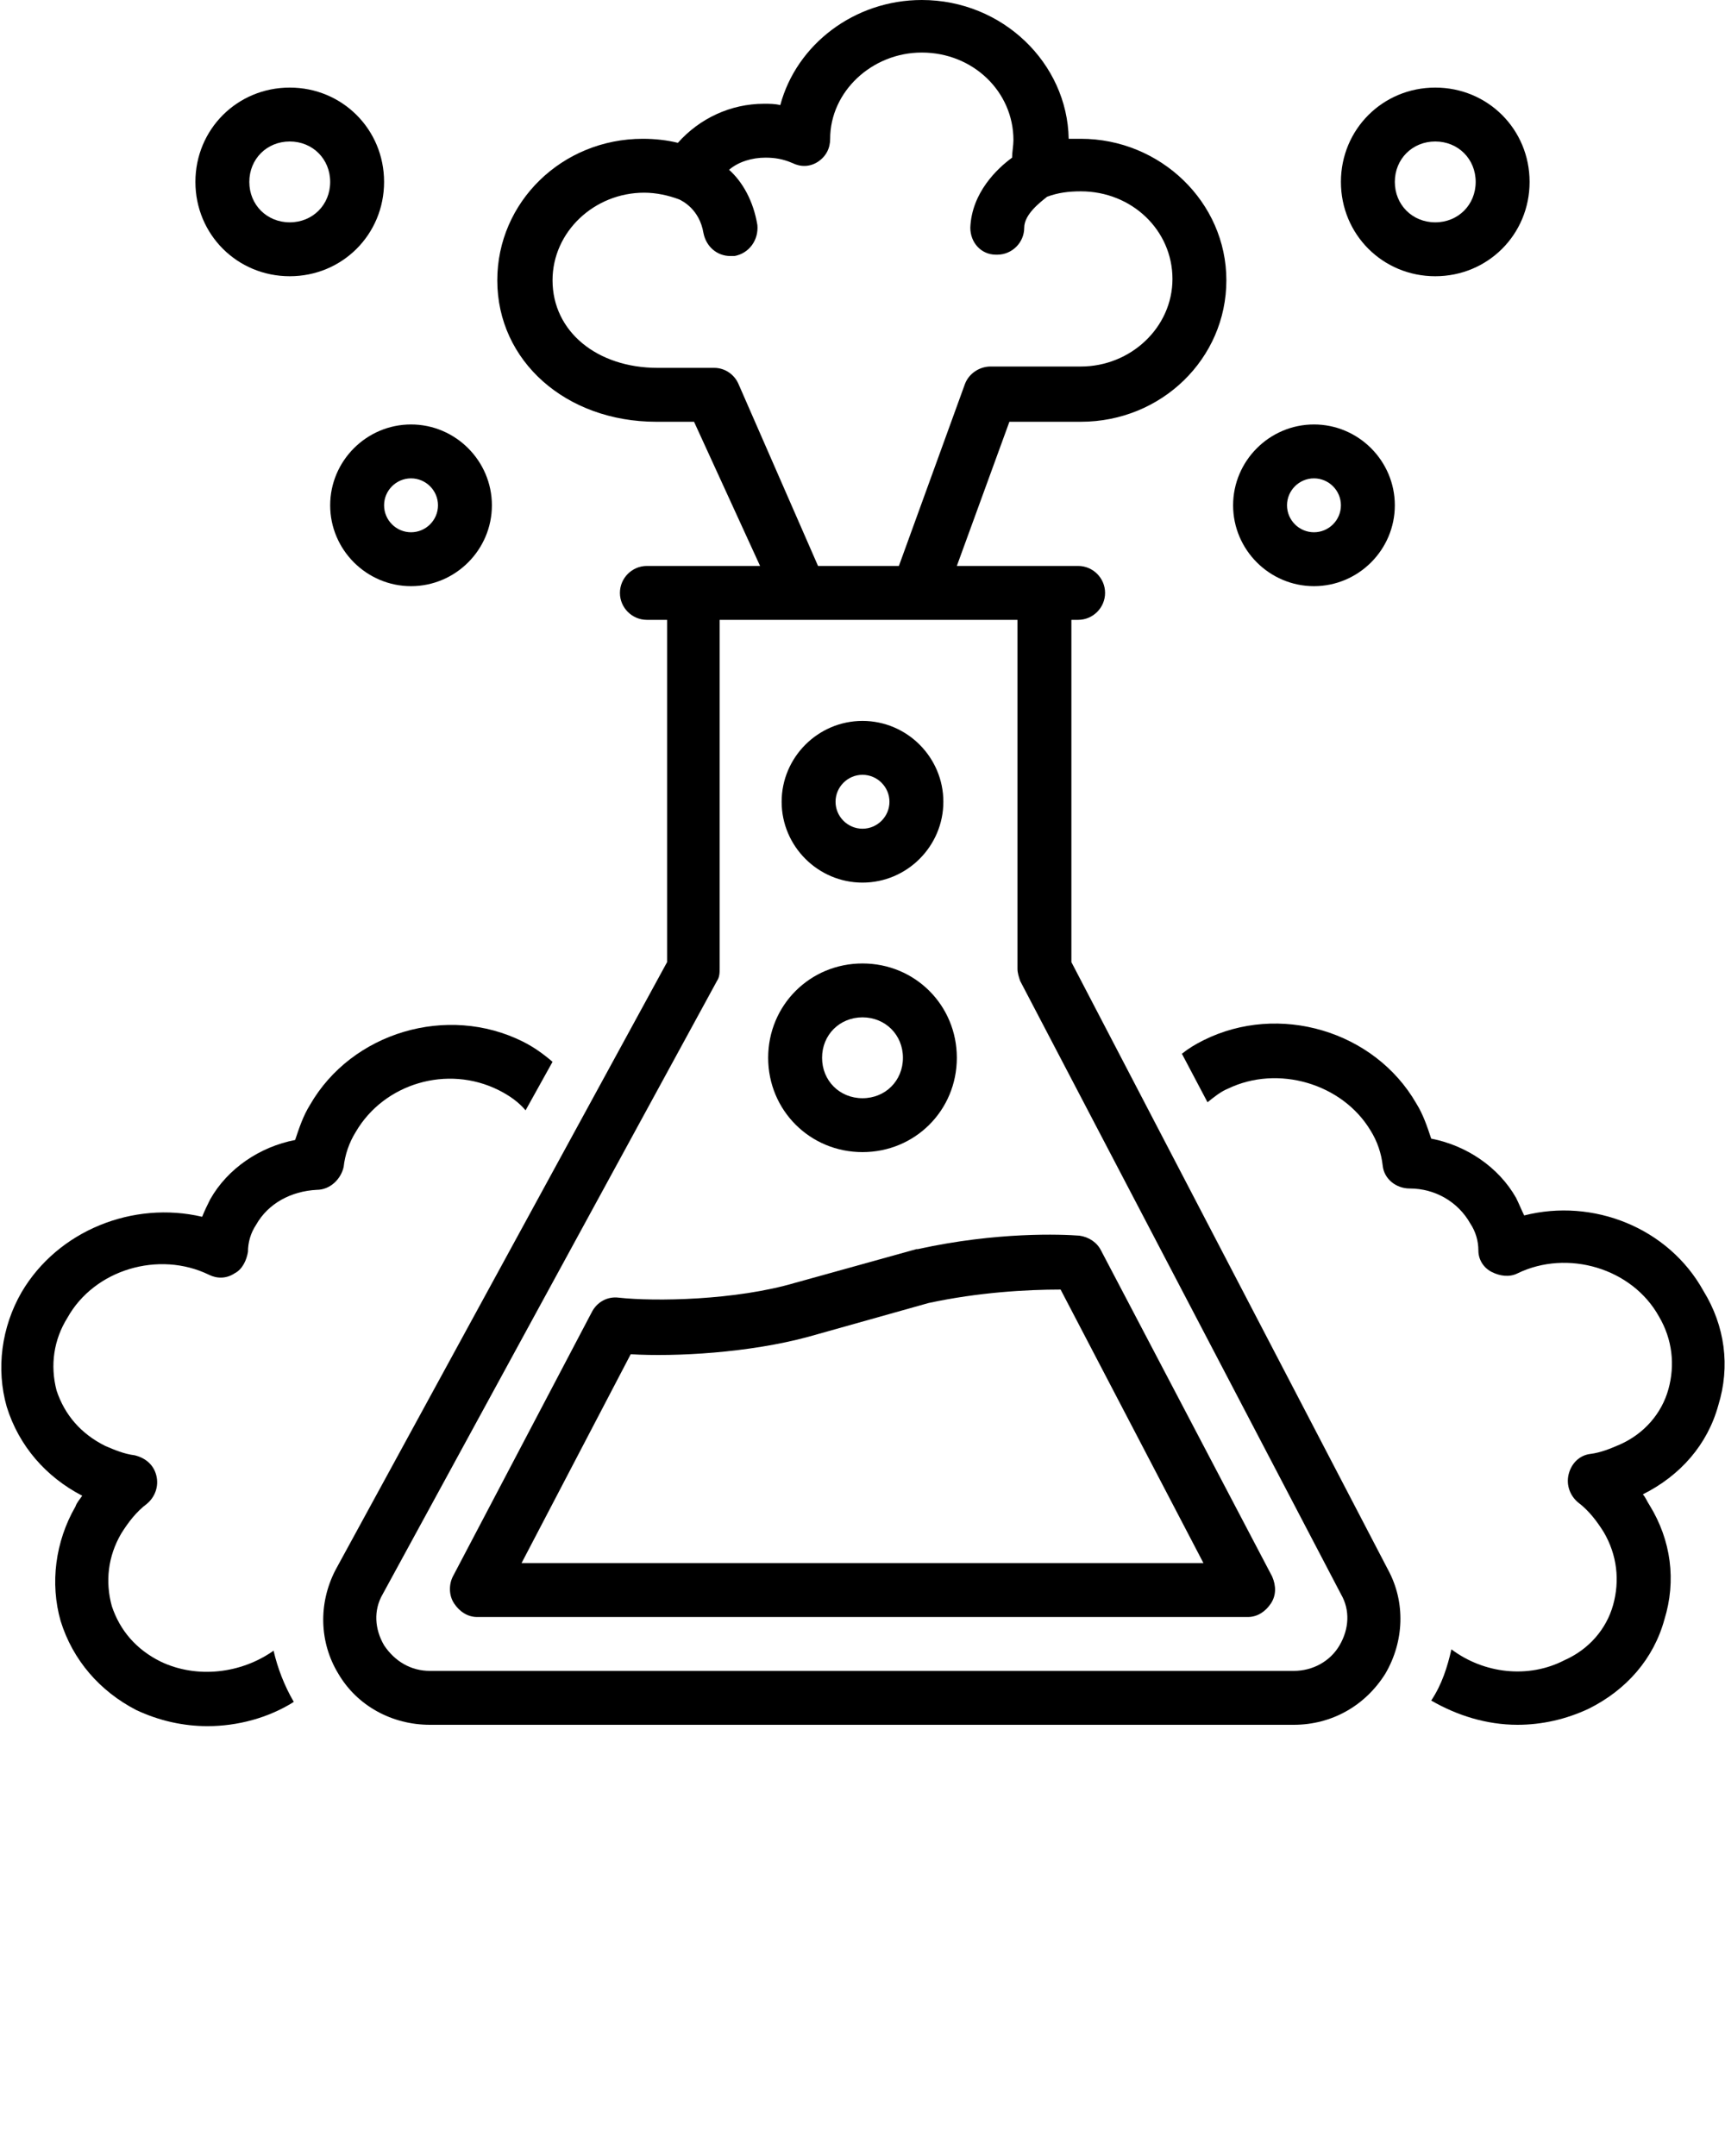 <svg xmlns="http://www.w3.org/2000/svg" xmlns:xlink="http://www.w3.org/1999/xlink" version="1.1" x="0px" y="0px" viewBox="0 0 128 160" style="enable-background:new 0 0 128 128;" xml:space="preserve"><path d="M15.5,94.6c0.6,0.3,1.3,0.3,1.9-0.1c0.6-0.3,0.9-1,1-1.6c0-0.7,0.2-1.4,0.6-2c0.9-1.6,2.6-2.5,4.5-2.6c1,0,1.8-0.8,2-1.7  c0.1-0.9,0.4-1.8,0.9-2.6c2.1-3.6,6.8-5,10.6-3.1c0.8,0.4,1.5,0.9,2,1.5l2-3.6c-0.7-0.6-1.4-1.1-2.2-1.5c-5.6-2.8-12.7-0.7-15.8,4.7  c-0.5,0.8-0.8,1.7-1.1,2.6c-2.6,0.5-5,2.1-6.3,4.4c-0.2,0.4-0.4,0.8-0.6,1.3c-5.1-1.2-10.7,1-13.4,5.6c-1.5,2.6-1.9,5.7-1.1,8.5  c0.9,2.9,2.9,5.2,5.6,6.6c-0.2,0.3-0.4,0.5-0.5,0.8c-1.5,2.6-1.9,5.7-1.1,8.5c0.9,2.9,2.9,5.2,5.6,6.6c1.7,0.8,3.5,1.2,5.3,1.2  c2.2,0,4.5-0.6,6.4-1.8c-0.7-1.2-1.2-2.5-1.5-3.8c-2.4,1.7-5.7,2.1-8.4,0.8c-1.8-0.9-3-2.3-3.6-4.1c-0.5-1.8-0.3-3.7,0.7-5.4  c0.5-0.8,1.1-1.6,1.9-2.2c0.6-0.5,0.9-1.3,0.7-2.1s-0.8-1.3-1.6-1.5c-0.8-0.1-1.5-0.4-2.2-0.7c-1.8-0.9-3-2.3-3.6-4.1  C3.7,101.3,4,99.4,5,97.8C7,94.2,11.8,92.8,15.5,94.6z"/><path d="M113.1,90.2c-0.2-0.4-0.4-0.9-0.6-1.3c-1.3-2.3-3.7-3.9-6.3-4.4c-0.3-0.9-0.6-1.8-1.1-2.6c-3.1-5.4-10.2-7.5-15.8-4.7  c-0.6,0.3-1.1,0.6-1.6,1l1.9,3.6c0.5-0.4,1-0.8,1.5-1c3.7-1.8,8.5-0.4,10.6,3.1c0.5,0.8,0.8,1.7,0.9,2.6c0.1,1,1,1.7,2,1.7  c1.9,0,3.6,1,4.5,2.6c0.4,0.6,0.6,1.3,0.6,2c0,0.7,0.4,1.3,1,1.6c0.6,0.3,1.3,0.4,1.9,0.1c3.7-1.8,8.5-0.4,10.5,3.2  c1,1.7,1.2,3.6,0.7,5.4c-0.5,1.8-1.8,3.3-3.6,4.1c-0.7,0.3-1.4,0.6-2.2,0.7c-0.8,0.1-1.4,0.7-1.6,1.5s0.1,1.6,0.7,2.1  c0.8,0.6,1.4,1.4,1.9,2.2c1,1.7,1.2,3.6,0.7,5.4c-0.5,1.8-1.8,3.3-3.6,4.1c-2.7,1.4-6,1-8.4-0.8c-0.3,1.3-0.7,2.6-1.5,3.8  c1.9,1.1,4.1,1.8,6.4,1.8c1.8,0,3.6-0.4,5.3-1.2c2.8-1.4,4.8-3.7,5.6-6.6c0.9-2.9,0.5-5.9-1.1-8.5c-0.2-0.3-0.3-0.6-0.5-0.8  c2.8-1.4,4.8-3.7,5.6-6.6c0.9-2.9,0.5-5.9-1.1-8.5C123.8,91.1,118.2,88.9,113.1,90.2z"/><path d="M79.5,71.4V46H80c1.1,0,2-0.9,2-2s-0.9-2-2-2h-9l3.9-10.7h5.3c6,0,10.8-4.7,10.8-10.5s-4.9-10.5-10.8-10.5  c-0.3,0-0.6,0-0.9,0C79.2,4.7,74.4,0,68.4,0c-5,0-9.3,3.3-10.5,7.8c-0.4-0.1-0.8-0.1-1.2-0.1c-2.5,0-4.8,1.1-6.4,2.9  c-0.8-0.2-1.7-0.3-2.6-0.3c-6,0-10.8,4.7-10.8,10.5c0,6,5.1,10.5,11.8,10.5h2.8L56.4,42H48c-1.1,0-2,0.9-2,2s0.9,2,2,2h1.5v25.4  l-24.6,45.1c-1.3,2.5-1.2,5.4,0.2,7.7c1.4,2.4,4,3.8,6.8,3.8h64.1c2.8,0,5.3-1.4,6.8-3.8c1.4-2.4,1.5-5.3,0.2-7.7L79.5,71.4z   M54.8,28.5c-0.3-0.7-1-1.2-1.8-1.2h-4.2c-4.5,0-7.8-2.7-7.8-6.5c0-3.6,3.1-6.5,6.8-6.5c0.9,0,1.8,0.2,2.6,0.5  c0.2,0.1,1.5,0.7,1.8,2.5c0.2,1,1,1.7,2,1.7c0.1,0,0.2,0,0.3,0c1.1-0.2,1.8-1.2,1.7-2.3c-0.3-1.8-1.1-3.2-2.1-4.1  c0.7-0.6,1.7-0.9,2.7-0.9c0.7,0,1.3,0.1,2,0.4c0.6,0.3,1.3,0.3,1.9-0.1c0.6-0.4,0.9-1,0.9-1.7c0-3.5,3.1-6.4,6.8-6.4  c3.8,0,6.8,2.9,6.8,6.5c0,0.4-0.1,0.9-0.1,1.3c-1.1,0.8-3,2.6-3.1,5.2c0,1.1,0.8,2,1.9,2c0,0,0,0,0.1,0c1.1,0,2-0.9,2-2  c0-1,1.2-1.9,1.7-2.3c0.8-0.3,1.6-0.4,2.5-0.4c3.8,0,6.8,2.9,6.8,6.5s-3.1,6.5-6.8,6.5h-6.7c-0.8,0-1.6,0.5-1.9,1.3L66.7,42h-6  L54.8,28.5z M99.4,122.1c-0.7,1.2-2,1.9-3.4,1.9H31.9c-1.4,0-2.6-0.7-3.4-1.9c-0.7-1.2-0.8-2.6-0.1-3.8l24.8-45.5  c0.2-0.3,0.2-0.6,0.2-1V46h22.1v25.9c0,0.3,0.1,0.6,0.2,0.9l23.8,45.5C100.2,119.5,100.1,120.9,99.4,122.1z"/><path d="M64,65.5c3.3,0,6-2.7,6-6s-2.7-6-6-6s-6,2.7-6,6S60.7,65.5,64,65.5z M64,57.5c1.1,0,2,0.9,2,2s-0.9,2-2,2s-2-0.9-2-2  S62.9,57.5,64,57.5z"/><path d="M91.5,37.5c0,3.3,2.7,6,6,6c3.3,0,6-2.7,6-6s-2.7-6-6-6C94.2,31.5,91.5,34.2,91.5,37.5z M99.5,37.5c0,1.1-0.9,2-2,2  c-1.1,0-2-0.9-2-2s0.9-2,2-2C98.6,35.5,99.5,36.4,99.5,37.5z"/><path d="M113.5,13.5c0-3.9-3.1-7-7-7s-7,3.1-7,7s3.1,7,7,7S113.5,17.4,113.5,13.5z M103.5,13.5c0-1.7,1.3-3,3-3c1.7,0,3,1.3,3,3  s-1.3,3-3,3C104.8,16.5,103.5,15.2,103.5,13.5z"/><path d="M30.5,43.5c3.3,0,6-2.7,6-6s-2.7-6-6-6c-3.3,0-6,2.7-6,6S27.2,43.5,30.5,43.5z M30.5,35.5c1.1,0,2,0.9,2,2s-0.9,2-2,2  s-2-0.9-2-2S29.4,35.5,30.5,35.5z"/><path d="M28.5,13.5c0-3.9-3.1-7-7-7s-7,3.1-7,7s3.1,7,7,7S28.5,17.4,28.5,13.5z M21.5,16.5c-1.7,0-3-1.3-3-3s1.3-3,3-3s3,1.3,3,3  S23.2,16.5,21.5,16.5z"/><path d="M64,85.5c3.9,0,7-3.1,7-7s-3.1-7-7-7s-7,3.1-7,7S60.1,85.5,64,85.5z M64,75.5c1.7,0,3,1.3,3,3s-1.3,3-3,3s-3-1.3-3-3  S62.3,75.5,64,75.5z"/><path d="M81.7,92.8c-0.3-0.6-0.9-1-1.6-1.1c-1.3-0.1-6.1-0.3-12,1c0,0-0.1,0-0.1,0l-9,2.5c-4.4,1.3-10.4,1.4-13.1,1.1  c-0.8-0.1-1.6,0.3-2,1.1l-10.3,19.6c-0.3,0.6-0.3,1.4,0.1,2c0.4,0.6,1,1,1.7,1h57.2c0.7,0,1.3-0.4,1.7-1c0.4-0.6,0.4-1.3,0.1-2  L81.7,92.8z M38.7,116l8.1-15.5c3.3,0.2,8.8-0.1,13.2-1.3l8.9-2.5c3.7-0.8,7.3-1,9.8-1L89.3,116H38.7z"/></svg>
